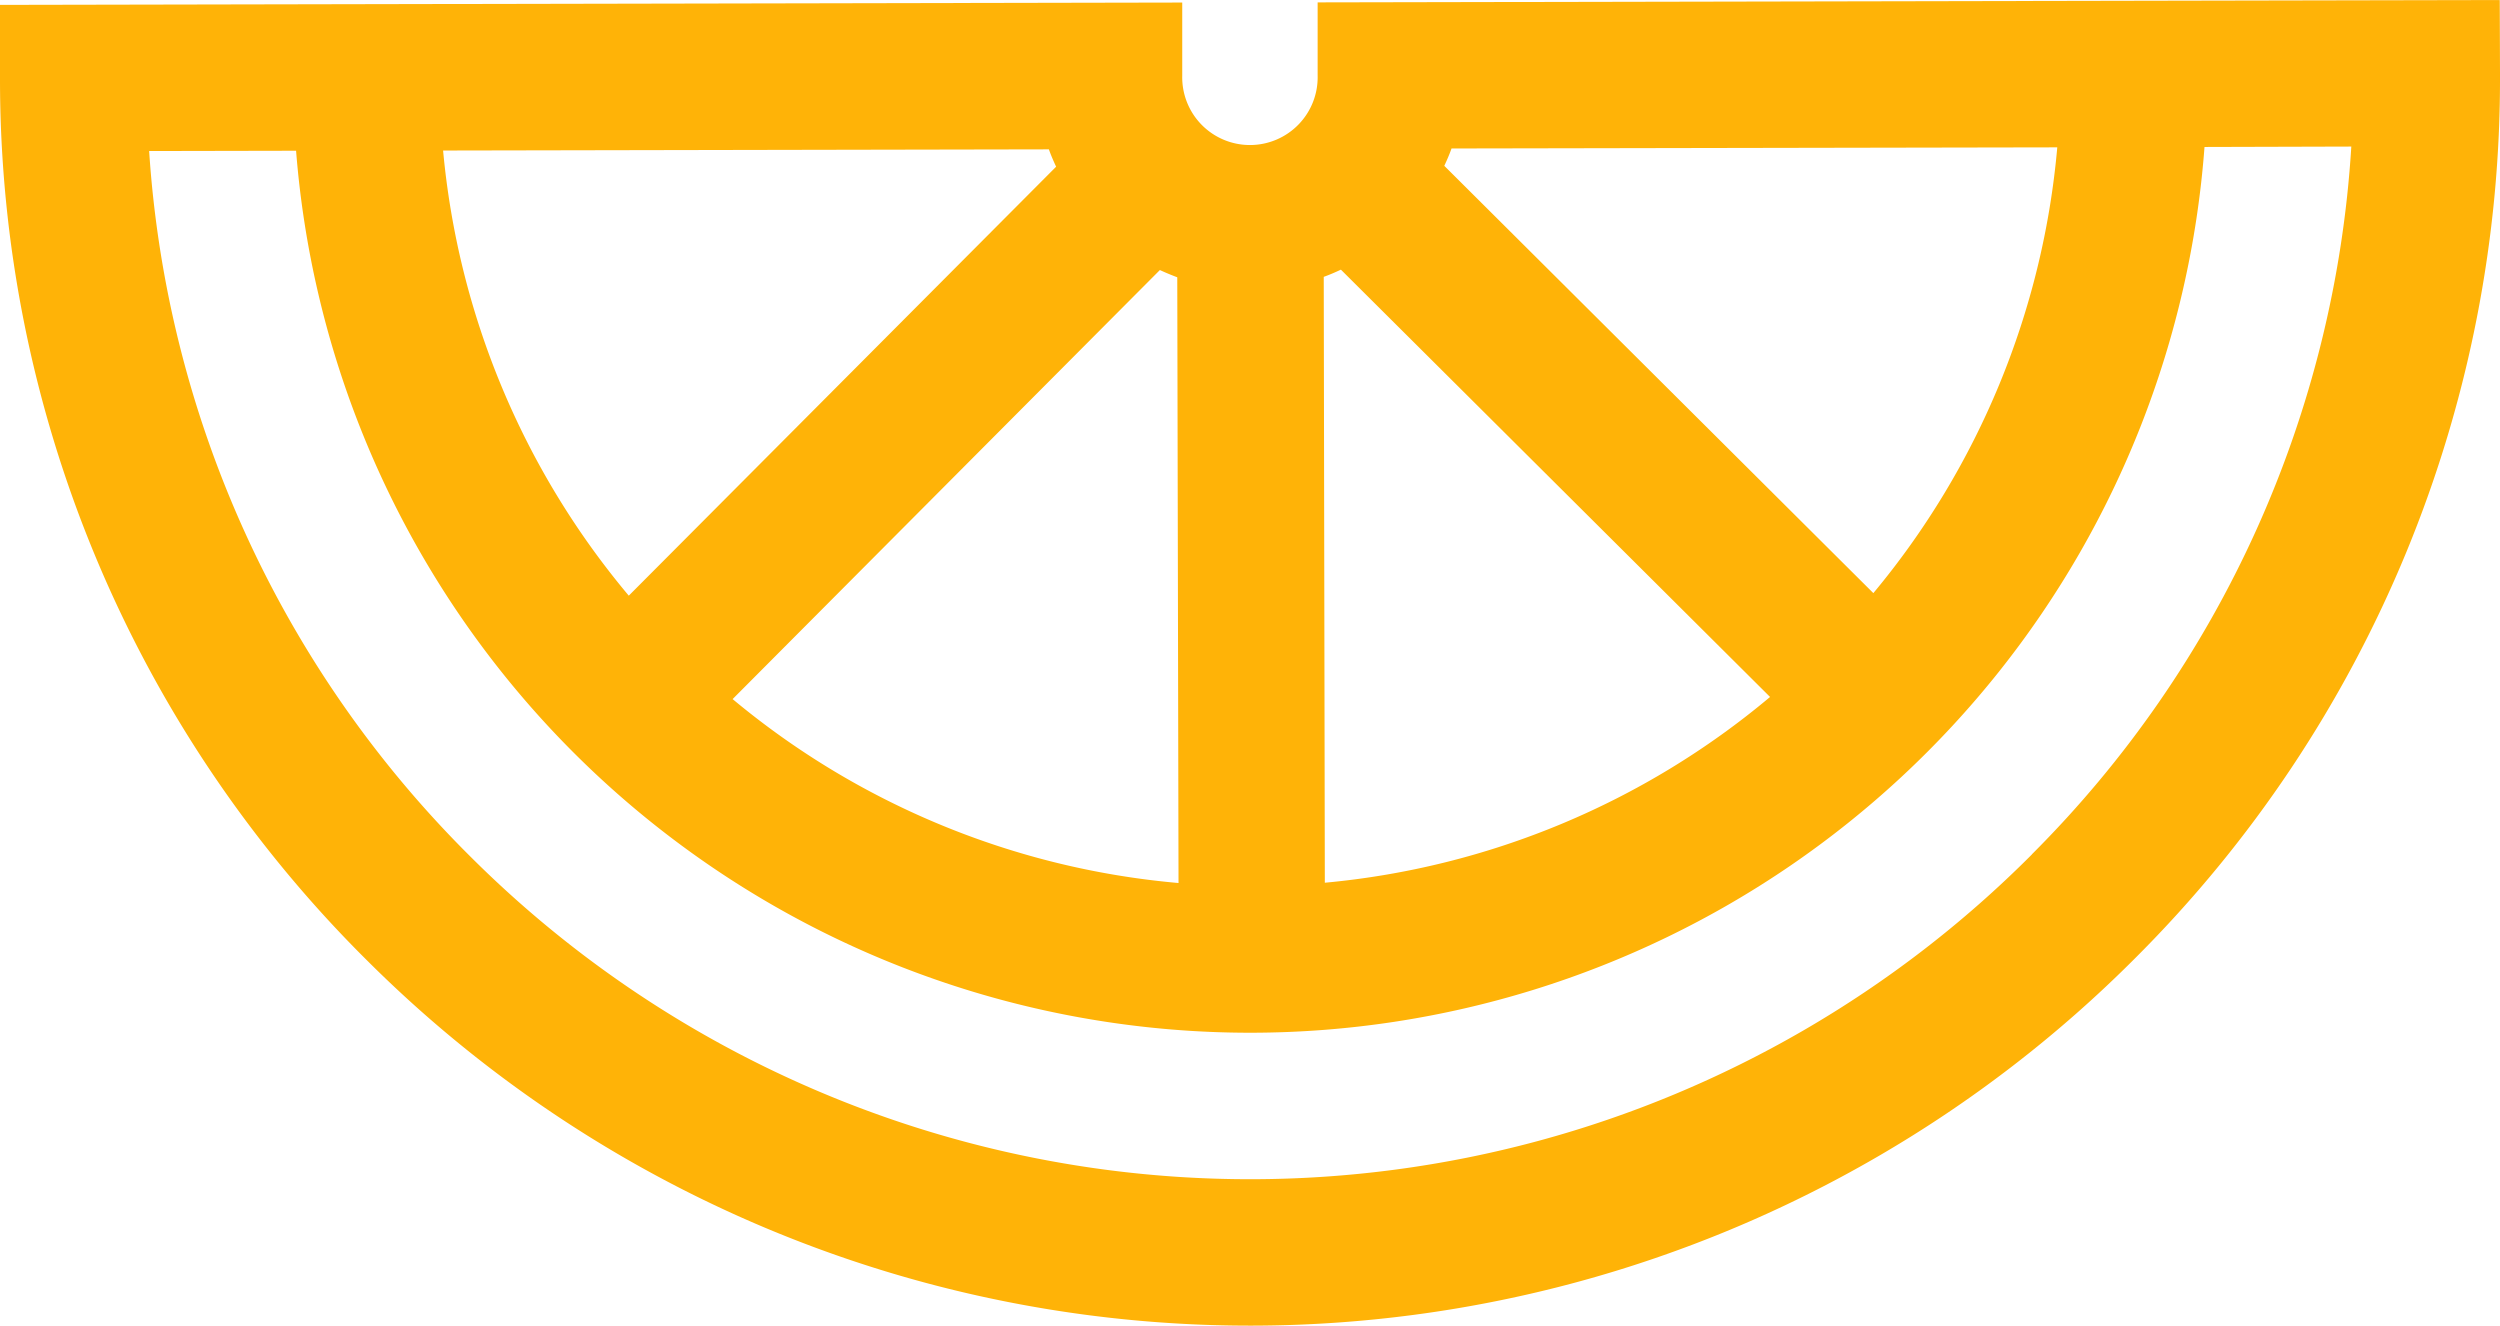 <svg xmlns="http://www.w3.org/2000/svg" xmlns:xlink="http://www.w3.org/1999/xlink" id="&#x421;&#x433;&#x440;&#x443;&#x43F;&#x43F;&#x438;&#x440;&#x43E;&#x432;&#x430;&#x442;&#x44C;_2854" data-name="&#x421;&#x433;&#x440;&#x443;&#x43F;&#x43F;&#x438;&#x440;&#x43E;&#x432;&#x430;&#x442;&#x44C; 2854" width="59.806" height="31.714" viewBox="0 0 59.806 31.714"><defs><clipPath id="clip-path"><rect id="&#x41F;&#x440;&#x44F;&#x43C;&#x43E;&#x443;&#x433;&#x43E;&#x43B;&#x44C;&#x43D;&#x438;&#x43A;_1343" data-name="&#x41F;&#x440;&#x44F;&#x43C;&#x43E;&#x443;&#x433;&#x43E;&#x43B;&#x44C;&#x43D;&#x438;&#x43A; 1343" width="59.806" height="31.714" fill="#ffb307"></rect></clipPath></defs><g id="&#x421;&#x433;&#x440;&#x443;&#x43F;&#x43F;&#x438;&#x440;&#x43E;&#x432;&#x430;&#x442;&#x44C;_2816" data-name="&#x421;&#x433;&#x440;&#x443;&#x43F;&#x43F;&#x438;&#x440;&#x43E;&#x432;&#x430;&#x442;&#x44C; 2816"><g id="&#x421;&#x433;&#x440;&#x443;&#x43F;&#x43F;&#x438;&#x440;&#x43E;&#x432;&#x430;&#x442;&#x44C;_2773" data-name="&#x421;&#x433;&#x440;&#x443;&#x43F;&#x43F;&#x438;&#x440;&#x43E;&#x432;&#x430;&#x442;&#x44C; 2773" clip-path="url(#clip-path)"><path id="&#x41A;&#x43E;&#x43D;&#x442;&#x443;&#x440;_10082" data-name="&#x41A;&#x43E;&#x43D;&#x442;&#x443;&#x440; 10082" d="M31.521.056l0,1.749a1.62,1.62,0,1,1-3.239.007l0-1.752L0,.116,0,1.869A29.7,29.7,0,0,0,8.8,22.994a29.9,29.9,0,0,0,42.288-.083A29.705,29.705,0,0,0,59.806,1.749L59.8,0Zm3.2,3.495,14.494-.027a19.316,19.316,0,0,1-4.4,10.664L34.551,3.966c.063-.136.123-.272.173-.415m-2.645,2.9L42.344,16.672a19.328,19.328,0,0,1-10.651,4.444L31.667,6.622c.139-.05.279-.11.412-.173m-3.916.183.03,14.491a19.3,19.3,0,0,1-10.667-4.4L27.747,6.459c.136.063.272.119.415.173m-3.07-3.06c.05.143.11.279.173.415L15.042,14.249A19.308,19.308,0,0,1,10.6,3.6ZM48.608,20.439a26.395,26.395,0,0,1-37.333.073,26.2,26.2,0,0,1-7.707-16.9l3.515-.007a22.894,22.894,0,0,0,45.654-.09l3.512-.01a26.2,26.2,0,0,1-7.64,16.93" transform="translate(0 0.001)" fill="#ffb307"></path></g></g></svg>